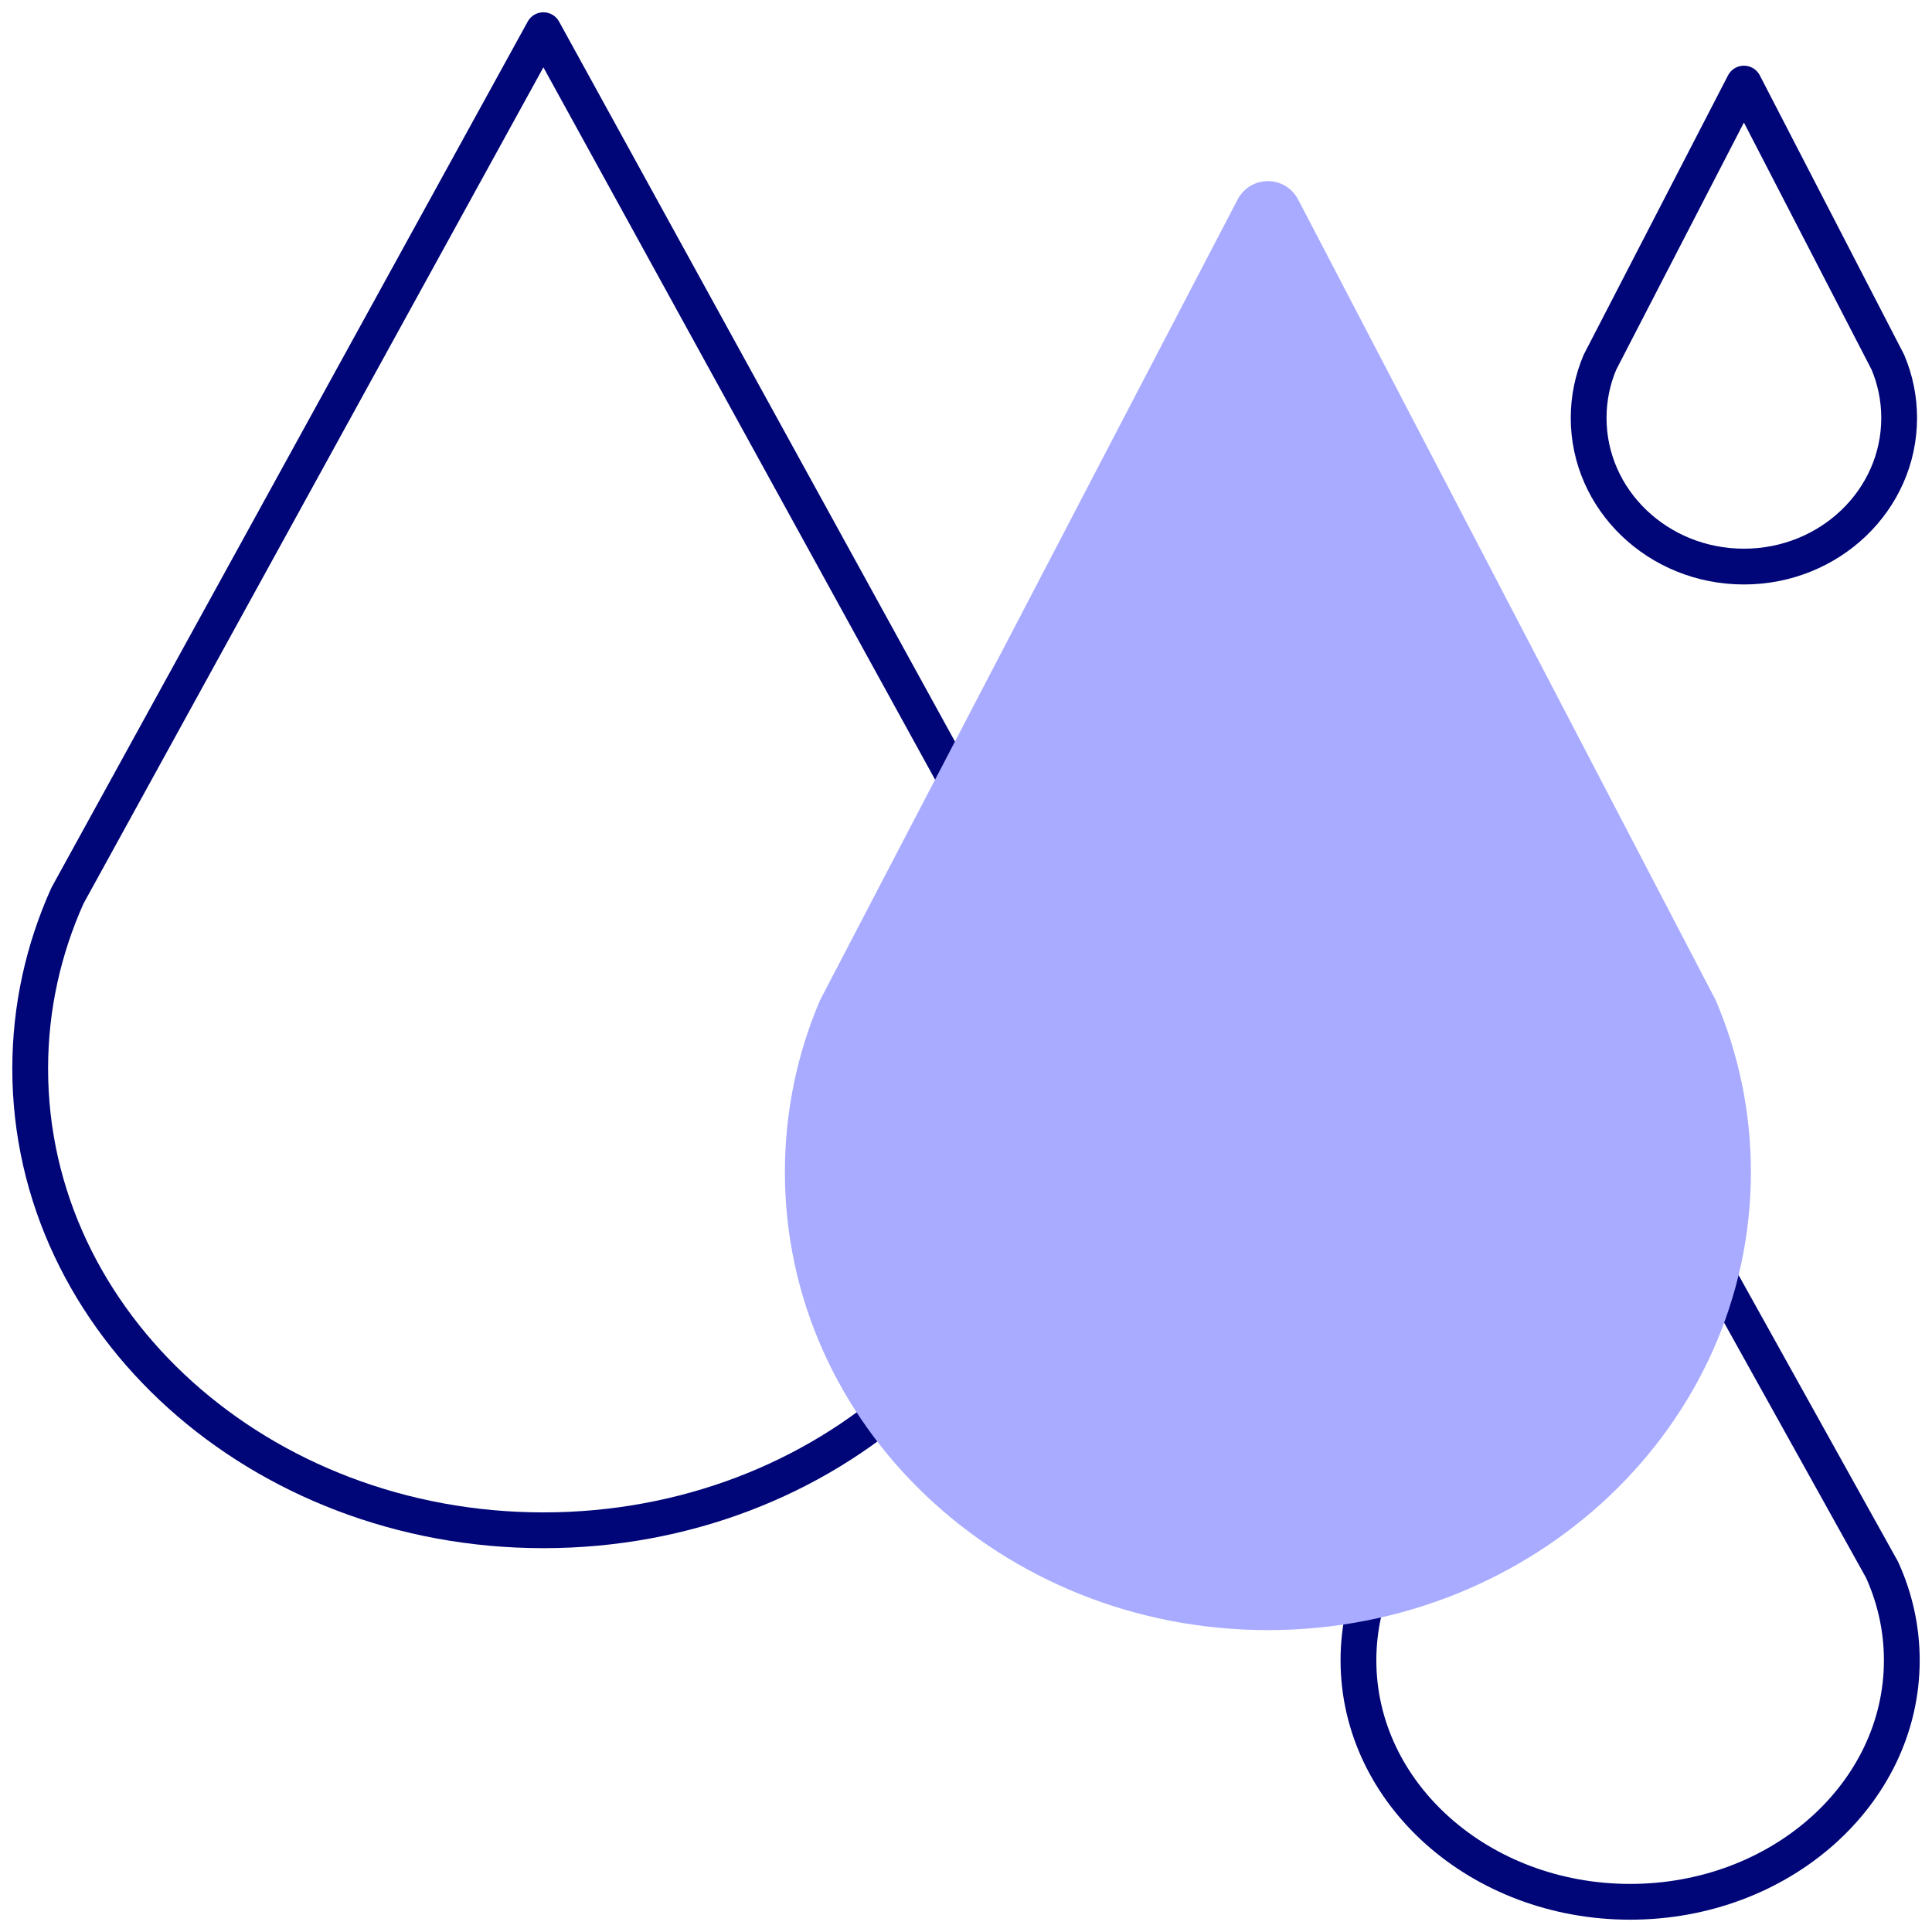 <svg width="54" height="54" viewBox="0 0 54 54" fill="none" xmlns="http://www.w3.org/2000/svg">
<path d="M15.188 42.772C23.109 42.772 29.531 36.996 29.531 29.871C29.531 28.16 29.161 26.527 28.489 25.033L15.188 0.844L1.886 25.033C1.214 26.527 0.844 28.16 0.844 29.871C0.844 36.996 7.266 42.772 15.188 42.772Z" stroke="#000577" stroke-linecap="round" stroke-linejoin="round"/>
<path d="M45.563 53.156C49.757 53.156 53.156 50.134 53.156 46.406C53.156 45.511 52.96 44.657 52.604 43.875L45.563 31.219L38.521 43.875C38.165 44.657 37.969 45.511 37.969 46.406C37.969 50.134 41.369 53.156 45.563 53.156Z" stroke="#000577" stroke-linecap="round" stroke-linejoin="round"/>
<path d="M48.743 15.836C51.139 15.836 53.082 13.977 53.082 11.682C53.082 11.132 52.97 10.606 52.767 10.125L48.743 2.336L44.719 10.125C44.515 10.606 44.403 11.132 44.403 11.682C44.403 13.977 46.346 15.836 48.743 15.836Z" stroke="#000577" stroke-linecap="round" stroke-linejoin="round"/>
<path d="M35.438 45.562C42.893 45.562 48.938 39.831 48.938 32.76C48.938 31.063 48.589 29.442 47.956 27.959L36.288 5.585C35.924 4.888 34.951 4.888 34.587 5.585L22.919 27.959C22.286 29.442 21.938 31.063 21.938 32.76C21.938 39.831 27.982 45.562 35.438 45.562Z" fill="#A8ABFF"/>
</svg>

